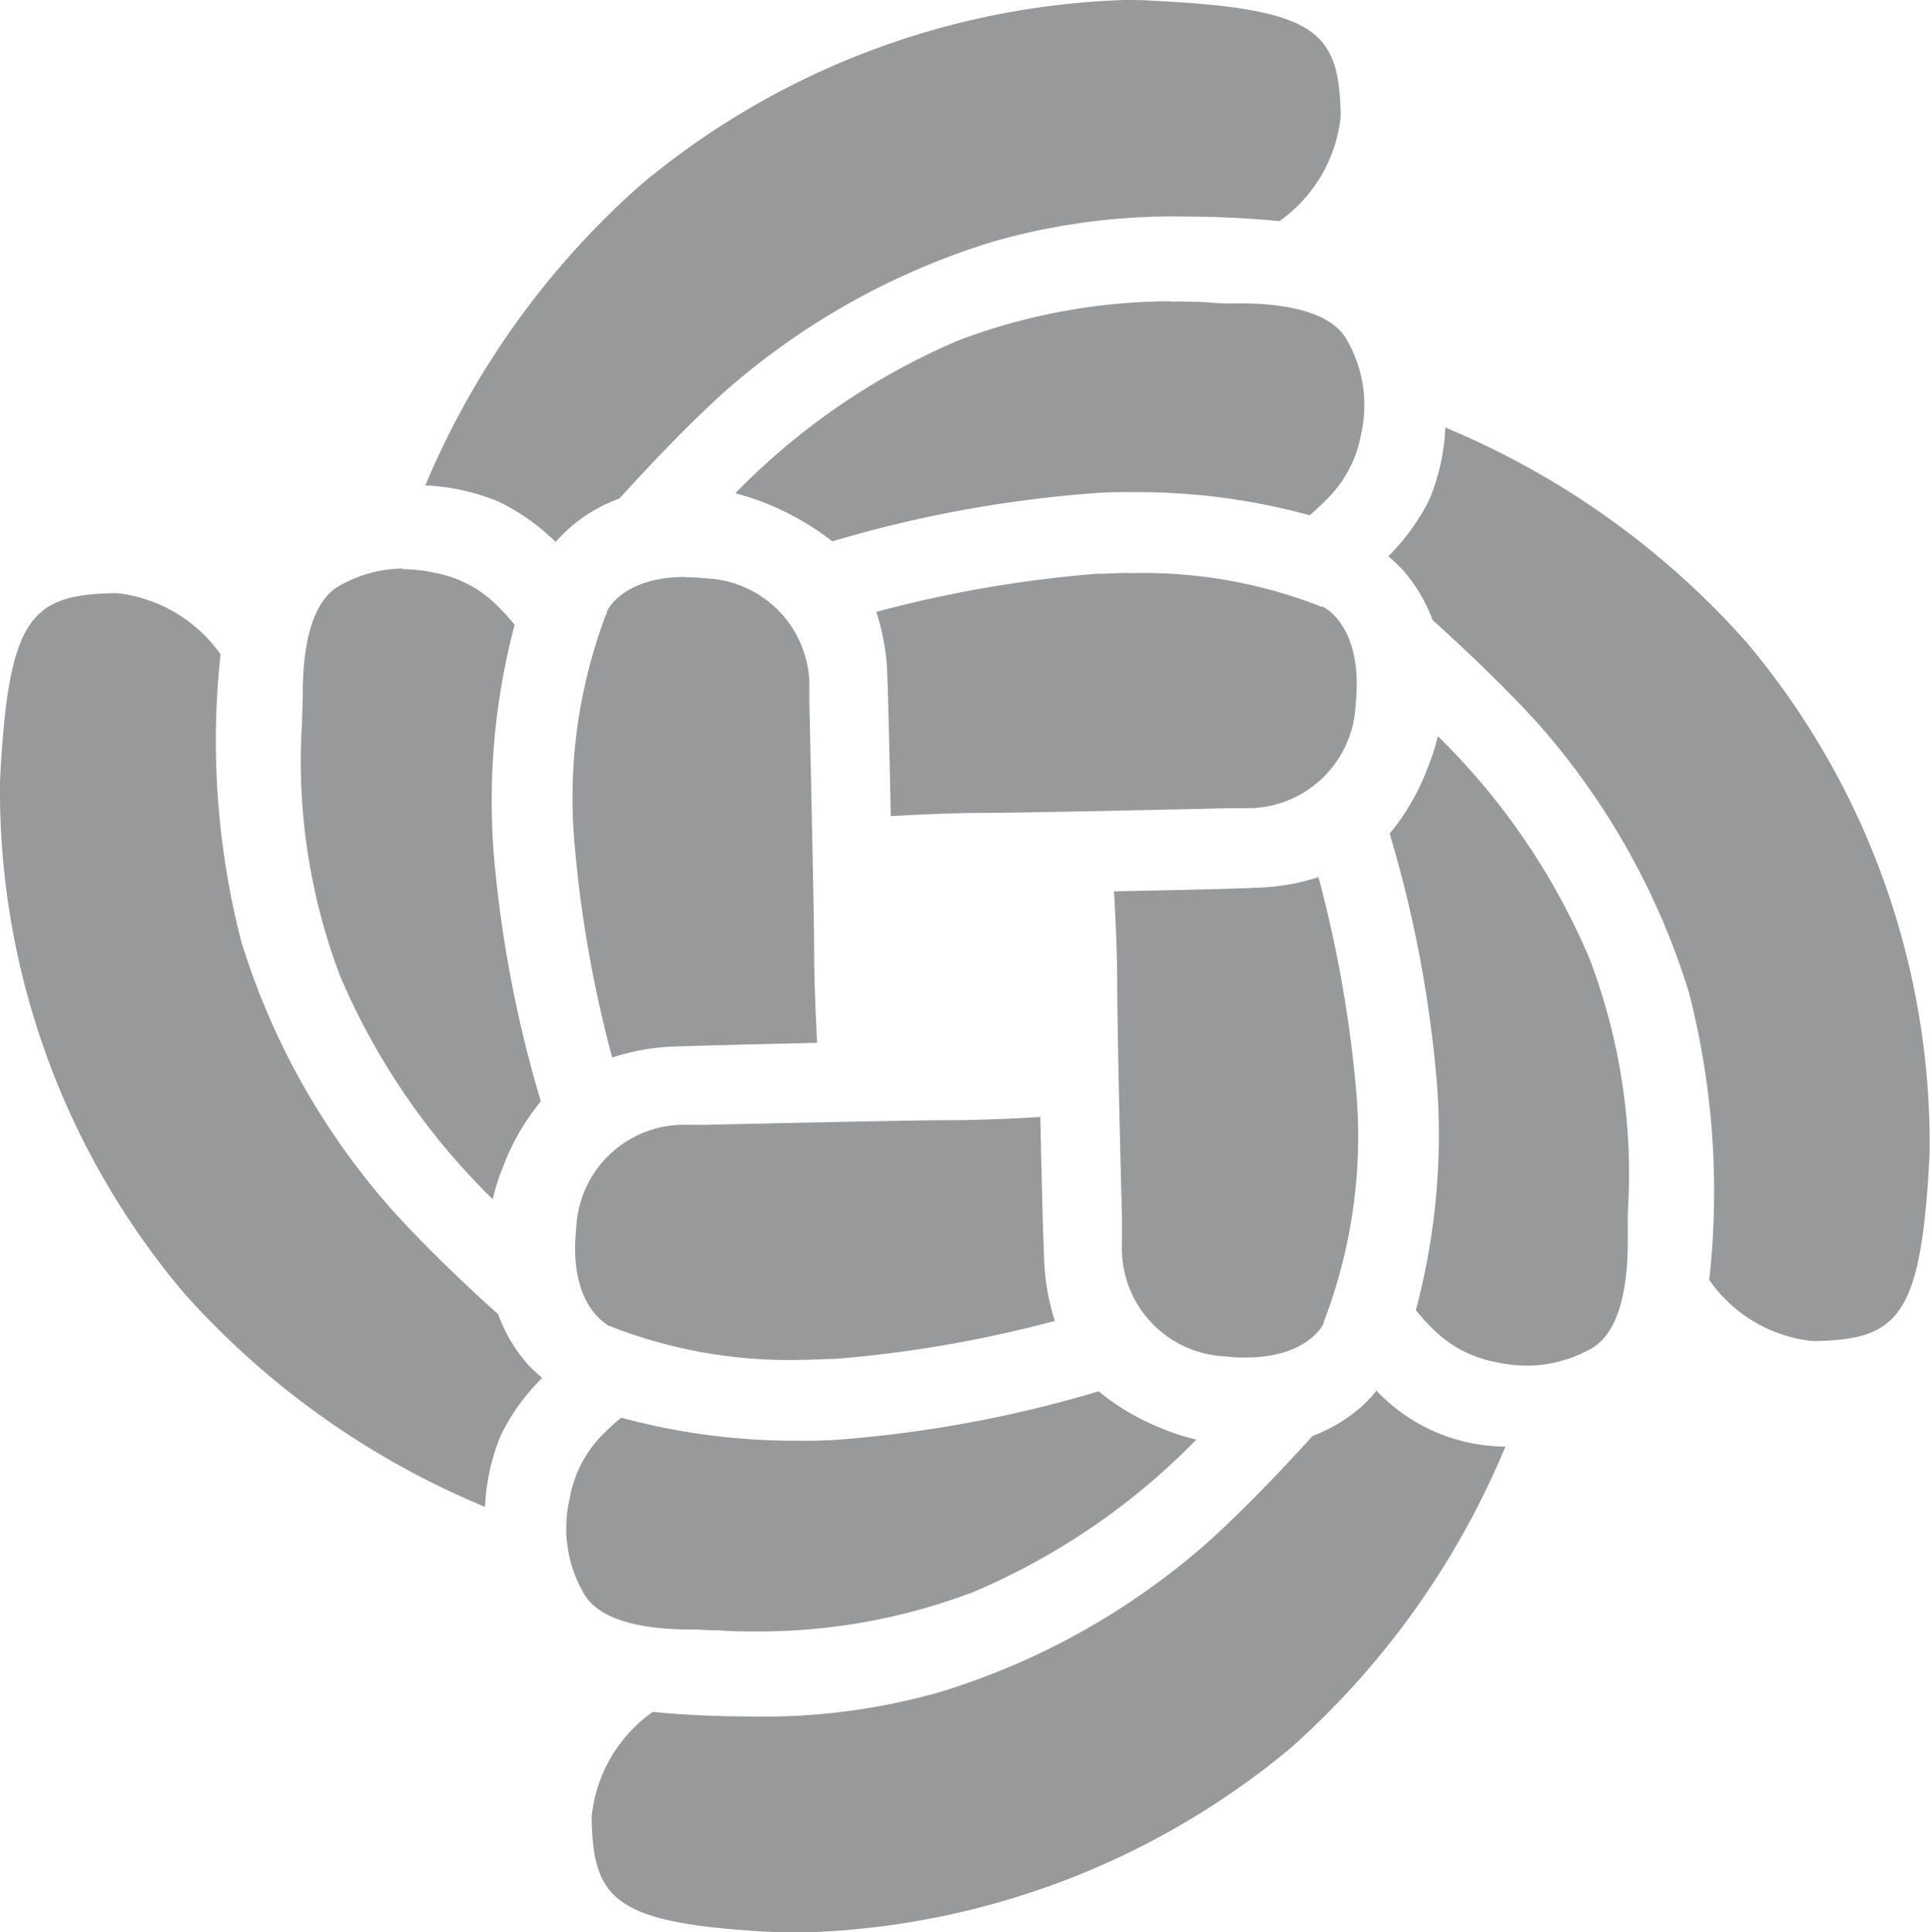 <svg xmlns="http://www.w3.org/2000/svg" viewBox="0 0 157.69 157.91"><defs><style>.cls-1{fill:#97999b;}</style></defs><g id="Layer_2" data-name="Layer 2"><g id="Images"><g id="RAK-icon-micro"><g id="Layer_2-2" data-name="Layer 2"><g id="Layer_1-2" data-name="Layer 1-2"><path class="cls-1" d="M92.21,46.84a39.8,39.8,0,0,1,15.53,2.65l.13.07H108c.14,0,3.44,1.59,2.76,8a8.84,8.84,0,0,1-9.19,8.48h-.9c-10.94.25-18.28.39-20.64.39-2,0-4.82.13-7.25.26-.07-3.44-.2-9.49-.29-11.68A18.62,18.62,0,0,0,71.6,50a100.11,100.11,0,0,1,18-3.11c.88,0,1.75-.07,2.6-.07"/><path class="cls-1" d="M95.57,24.64c1.27,0,2.39,0,3.34.09a22.22,22.22,0,0,0,2.37.06c3.29,0,7.47.53,8.8,3.05a10.66,10.66,0,0,1,1.11,7.72,9.83,9.83,0,0,1-2.48,4.92A19.41,19.41,0,0,1,107,42.11a52.86,52.86,0,0,0-14.37-1.89,36.42,36.42,0,0,0-4.2.16A101.08,101.08,0,0,0,68,44.24a22,22,0,0,0-7.92-3.93A56.06,56.06,0,0,1,78.28,27.83a49.15,49.15,0,0,1,17.29-3.21"/><path class="cls-1" d="M91.84,0c.78,0,1.56,0,2.34.06,13.44.66,15.25,2.49,15.36,9.44a12,12,0,0,1-5,8.57c-1.36-.13-4.21-.37-7.66-.37a53.09,53.09,0,0,0-15.85,2.08A59.44,59.44,0,0,0,59,32.19c-3.55,3.24-7.05,7.07-8.39,8.55a12.62,12.62,0,0,0-4.1,2.43,14.66,14.66,0,0,0-1.11,1.12A17.6,17.6,0,0,0,40.75,41a17.44,17.44,0,0,0-6-1.33A67.74,67.74,0,0,1,52.39,15.07,64.94,64.94,0,0,1,91.84,0h0"/><path class="cls-1" d="M107.72,71.66a101.89,101.89,0,0,1,3.13,18,42.38,42.38,0,0,1-2.6,18.12l-.09.19,0,.12c0,.12-1.32,2.84-6.36,2.84a10.39,10.39,0,0,1-1.66-.09,8.83,8.83,0,0,1-8.47-9.19c0-.06,0-.12,0-.18V99.26c-.16-5.29-.39-16.12-.39-19.17,0-2-.12-4.81-.26-7.25,7.56-.15,10.54-.24,11.67-.3a17.88,17.88,0,0,0,5.08-.88"/><path class="cls-1" d="M117.44,60.12a56.07,56.07,0,0,1,12.44,18.24A49.45,49.45,0,0,1,133,99.08v2.37c0,3.27-.53,7.45-3.06,8.79a10.82,10.82,0,0,1-5.12,1.36,12.71,12.71,0,0,1-2.6-.29,9.84,9.84,0,0,1-4.92-2.49,17.86,17.86,0,0,1-1.62-1.75,55.64,55.64,0,0,0,1.72-18.57,100.17,100.17,0,0,0-3.86-20.38,18.44,18.44,0,0,0,3.08-5.31,18.76,18.76,0,0,0,.86-2.66"/><path class="cls-1" d="M118.05,34.92a67.66,67.66,0,0,1,24.61,17.52,63.66,63.66,0,0,1,15,41.8c-.67,13.44-2.52,15.25-9.55,15.35a11.77,11.77,0,0,1-8.46-5A65.28,65.28,0,0,0,138,81.12a59.68,59.68,0,0,0-12.4-22.06c-3.34-3.66-7.27-7.24-8.55-8.39a13.32,13.32,0,0,0-2.44-4.1,13.72,13.72,0,0,0-1.18-1.11,17.83,17.83,0,0,0,3.34-4.6,17.15,17.15,0,0,0,1.32-6"/><path class="cls-1" d="M85,91.19c.07,3.58.21,9.52.31,11.67a18.36,18.36,0,0,0,.88,5.08,100.84,100.84,0,0,1-18,3.11c-.84,0-1.69.07-2.51.07a40.1,40.1,0,0,1-15.59-2.65l-.13-.08-.11,0c-.15-.07-3.44-1.65-2.77-8a8.82,8.82,0,0,1,9.17-8.47h1.31c4.17-.09,16.82-.38,20.25-.38,2.06,0,5-.13,7.24-.26"/><path class="cls-1" d="M89.78,113.71a19.34,19.34,0,0,0,5.31,3.08,16.47,16.47,0,0,0,2.66.85A56,56,0,0,1,79.52,130.1a49.44,49.44,0,0,1-17.3,3.22c-1.25,0-2.36,0-3.43-.09-.86,0-1.63-.07-2.34-.07-3.27,0-7.45-.52-8.78-3a10.58,10.58,0,0,1-1.12-7.71A9.75,9.75,0,0,1,49,117.48a19.3,19.3,0,0,1,1.76-1.63,54.12,54.12,0,0,0,14.38,1.88,39.21,39.21,0,0,0,4.19-.15,100.87,100.87,0,0,0,20.38-3.87"/><path class="cls-1" d="M112.39,113.56A14.56,14.56,0,0,0,123,118.21a67.78,67.78,0,0,1-17.54,24.63,65.07,65.07,0,0,1-39.54,15.07c-.75,0-1.51,0-2.23,0-13.44-.67-15.25-2.51-15.35-9.44a11.93,11.93,0,0,1,5-8.58c1.35.14,4.2.37,7.65.37a52.73,52.73,0,0,0,15.85-2,59.25,59.25,0,0,0,22-12.37c3.56-3.24,7.08-7.08,8.4-8.55a12.86,12.86,0,0,0,4.09-2.47,13.81,13.81,0,0,0,1.11-1.18"/><path class="cls-1" d="M56,47.17a15.2,15.2,0,0,1,1.65.09,8.83,8.83,0,0,1,8.48,9.16c0,.07,0,.13,0,.19v.73c.24,11.23.39,18.38.39,20.65s.14,5.21.24,7.23c-7.56.17-10.52.26-11.66.3a18.26,18.26,0,0,0-5.08.9,100.08,100.08,0,0,1-3.12-18,42.37,42.37,0,0,1,2.58-18.12l.1-.18V50c0-.11,1.32-2.85,6.38-2.85"/><path class="cls-1" d="M32.91,46.51a12.74,12.74,0,0,1,2.61.3,9.69,9.69,0,0,1,4.91,2.49,18,18,0,0,1,1.62,1.76,56.14,56.14,0,0,0-1.72,18.57A100.2,100.2,0,0,0,44.19,90a18.78,18.78,0,0,0-3.07,5.31A16.51,16.51,0,0,0,40.26,98,56.41,56.41,0,0,1,27.78,79.74,49.5,49.5,0,0,1,24.68,59c0-.88.06-1.66.06-2.39,0-3.27.54-7.44,3.06-8.78a10.68,10.68,0,0,1,5.11-1.37"/><path class="cls-1" d="M9.57,48.47a12,12,0,0,1,8.45,5A65.69,65.69,0,0,0,19.73,77,59.44,59.44,0,0,0,32.15,99c3.16,3.48,6.84,6.87,8.55,8.39a12.77,12.77,0,0,0,2.42,4.1,15.48,15.48,0,0,0,1.18,1.11,17.44,17.44,0,0,0-3.34,4.6,17.16,17.16,0,0,0-1.33,5.94A67.66,67.66,0,0,1,15,105.63,63.66,63.66,0,0,1,0,63.84C.67,50.4,2.51,48.59,9.41,48.47h.16"/></g></g></g></g></g></svg>